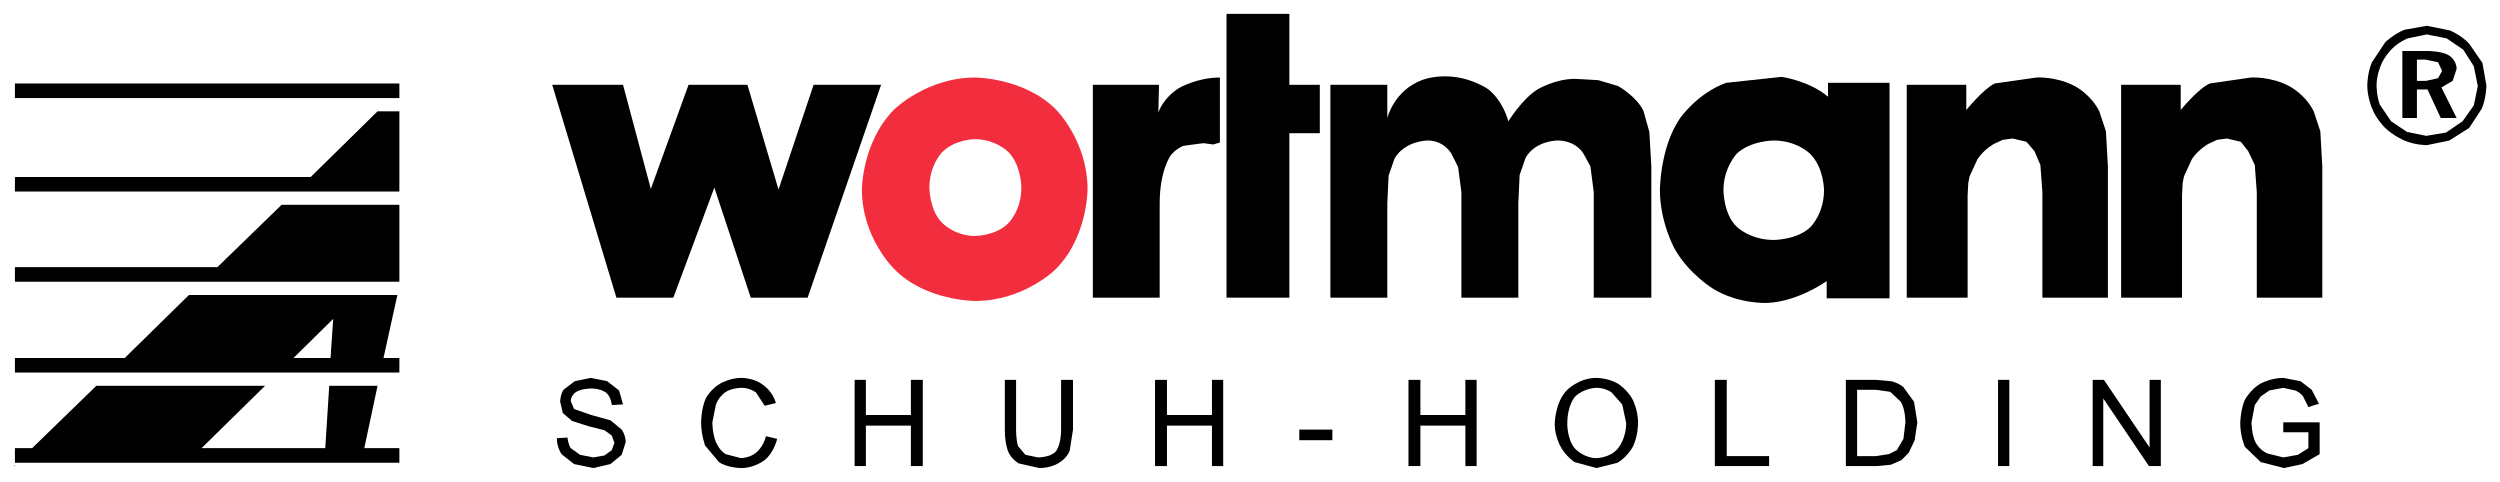 <?xml version="1.0" encoding="UTF-8"?> <svg xmlns="http://www.w3.org/2000/svg" xmlns:xlink="http://www.w3.org/1999/xlink" width="192" height="37" xml:space="preserve" overflow="hidden"><g><path d="M185.338 0.915 183.61 1.22C182.746 1.575 182.136 2.185 182.136 2.185L181.12 3.71C180.764 4.523 180.764 5.488 180.764 5.488 180.764 6.403 181.12 7.216 181.12 7.216 181.425 8.029 182.085 8.69 182.085 8.69 182.746 9.351 183.61 9.706 183.61 9.706 184.423 10.062 185.338 10.062 185.338 10.062L187.065 9.706 188.59 8.741 189.556 7.267C189.911 6.403 189.911 5.488 189.911 5.488L189.606 3.761 188.59 2.287C187.98 1.626 187.116 1.27 187.116 1.27L185.338 0.915ZM185.338 1.575 186.862 1.88 188.133 2.744 188.946 4.015 189.251 5.539 188.946 7.013 188.082 8.233 186.811 9.097 185.287 9.351 183.813 9.046 182.593 8.233 181.729 6.962C181.475 6.302 181.475 5.488 181.475 5.488 181.475 4.726 181.78 4.015 181.78 4.015 182.034 3.303 182.644 2.693 182.644 2.693 183.203 2.134 183.864 1.88 183.864 1.88L185.338 1.575Z" transform="matrix(1 0 0 1.002 1.044 1.065)"></path><path d="M183.457 2.846 183.457 7.979 184.575 7.979 184.575 5.793 185.388 5.793 186.405 7.979 187.624 7.979 186.456 5.641 187.32 5.133 187.624 4.218C187.624 3.557 187.065 3.202 187.065 3.202 186.506 2.846 185.439 2.846 185.439 2.846L183.457 2.846ZM184.575 3.507 185.236 3.507 186.202 3.71 186.506 4.37 186.202 4.929 185.287 5.133 184.575 5.133 184.575 3.507Z" transform="matrix(1 0 0 1.002 1.044 1.065)"></path><path d="M97.979 9.147 97.979 21.751 93.152 21.751 93.152 0 97.979 0 97.979 5.438 100.317 5.438 100.317 9.147 97.979 9.147" transform="matrix(1 0 0 1.002 1.044 1.065)"></path><path d="M106.06 11.079 105.602 12.4 105.501 14.534 105.501 21.751 101.13 21.751 101.13 5.438 105.501 5.438 105.501 7.979C105.501 7.979 106.009 5.895 108.143 5.082 108.143 5.082 110.481 4.116 113.124 5.692 113.124 5.692 114.242 6.352 114.801 8.233 114.801 8.233 115.868 6.505 117.037 5.793 117.037 5.793 118.358 4.98 119.933 4.98L121.712 5.082 123.237 5.539C123.237 5.539 124.609 6.302 125.168 7.42L125.625 9.046 125.778 11.688 125.778 21.751 121.356 21.751 121.356 13.67 121.102 11.688 120.543 10.672C120.543 10.672 119.984 9.706 118.561 9.706 118.561 9.706 116.884 9.706 116.122 11.028L115.664 12.349 115.563 14.534 115.563 21.751 111.192 21.751 111.192 13.67 110.938 11.739 110.43 10.723C110.43 10.723 109.871 9.706 108.601 9.706 108.601 9.706 106.873 9.706 106.06 11.079" transform="matrix(1 0 0 1.002 1.044 1.065)"></path><path d="M73.84 4.879C70.13 4.879 67.64 7.318 67.64 7.318 65.15 9.808 65.15 13.467 65.15 13.467 65.15 17.177 67.64 19.565 67.64 19.565 70.029 22.005 73.84 22.005 73.84 22.005 77.601 22.005 80.04 19.565 80.04 19.565 82.48 17.126 82.48 13.467 82.48 13.467 82.48 9.706 80.04 7.318 80.04 7.318 77.601 4.879 73.84 4.879 73.84 4.879ZM73.84 9.605C75.466 9.605 76.432 10.621 76.432 10.621 77.398 11.638 77.398 13.315 77.398 13.315 77.398 15.043 76.432 16.008 76.432 16.008 75.466 17.024 73.84 17.024 73.84 17.024 72.265 17.024 71.299 16.008 71.299 16.008 70.334 15.043 70.334 13.315 70.334 13.315 70.334 11.587 71.299 10.621 71.299 10.621 72.265 9.605 73.84 9.605 73.84 9.605Z" fill="#F22D3D" transform="matrix(1 0 0 1.002 1.044 1.065)"></path><path d="M92.643 4.879 92.643 9.859 92.135 10.011 91.373 9.91 89.848 10.113C89.848 10.113 89.289 10.316 88.883 10.825 88.883 10.825 88.019 11.943 88.019 14.534L88.019 21.751 82.886 21.751 82.886 5.438 87.968 5.438 87.917 7.572C87.917 7.572 88.222 6.505 89.493 5.692 89.493 5.692 90.865 4.879 92.643 4.879" transform="matrix(1 0 0 1.002 1.044 1.065)"></path><path d="M88.578 28.052 88.578 30.746 92.034 30.746 92.034 28.052 92.897 28.052 92.897 34.659 92.034 34.659 92.034 31.559 88.578 31.559 88.578 34.659 87.663 34.659 87.663 28.052 88.578 28.052" transform="matrix(1 0 0 1.002 1.044 1.065)"></path><path d="M81.362 28.052 81.362 31.864 81.107 33.49C81.107 33.49 80.904 34.049 80.294 34.405 80.294 34.405 79.735 34.811 78.77 34.811L77.194 34.455C77.194 34.455 76.635 34.151 76.381 33.541 76.381 33.541 76.127 32.982 76.127 31.864L76.127 28.052 76.991 28.052 76.991 31.864C76.991 31.864 76.991 32.728 77.144 33.134L77.703 33.795 78.668 33.998C78.668 33.998 79.634 33.998 80.04 33.541 80.04 33.541 80.447 33.083 80.447 31.864L80.447 28.052 81.362 28.052" transform="matrix(1 0 0 1.002 1.044 1.065)"></path><path d="M108.042 28.052 108.042 30.746 111.497 30.746 111.497 28.052 112.361 28.052 112.361 34.659 111.497 34.659 111.497 31.559 108.042 31.559 108.042 34.659 107.127 34.659 107.127 28.052 108.042 28.052" transform="matrix(1 0 0 1.002 1.044 1.065)"></path><path d="M98.742 31.864 101.283 31.864 101.283 32.677 98.742 32.677 98.742 31.864" transform="matrix(1 0 0 1.002 1.044 1.065)"></path><path d="M150.069 13.925 150.069 21.751 145.394 21.751 145.394 5.438 149.967 5.438 149.967 7.369C149.967 7.369 151.289 5.743 152.153 5.336L155.354 4.879C155.354 4.879 156.879 4.777 158.302 5.539 158.302 5.539 159.521 6.149 160.182 7.47L160.69 8.995 160.843 11.688 160.843 21.751 155.812 21.751 155.812 13.67 155.659 11.587 155.202 10.52 154.592 9.808 153.525 9.554 152.762 9.656 152.102 9.961C152.102 9.961 151.34 10.367 150.831 11.129L150.222 12.451 150.12 12.959 150.069 13.925" transform="matrix(1 0 0 1.002 1.044 1.065)"></path><path d="M135.789 4.828 131.52 5.285C129.284 6.098 127.963 8.029 127.963 8.029 126.438 10.265 126.438 13.518 126.438 13.518 126.438 15.957 127.556 17.99 127.556 17.99 128.674 19.972 130.555 21.09 130.555 21.09 132.486 22.259 134.671 22.157 134.671 22.157 137.059 22.055 139.245 20.48 139.245 20.48L139.245 21.801 144.072 21.801 144.072 5.285 139.346 5.285 139.346 6.352C137.923 5.133 135.789 4.828 135.789 4.828ZM135.179 9.706C136.958 9.706 137.974 10.723 137.974 10.723 139.041 11.79 139.041 13.518 139.041 13.518 139.041 15.297 138.025 16.313 138.025 16.313 137.009 17.329 135.179 17.329 135.179 17.329 133.35 17.329 132.333 16.313 132.333 16.313 131.317 15.347 131.317 13.518 131.317 13.518 131.317 11.79 132.333 10.723 132.333 10.723 133.4 9.706 135.179 9.706 135.179 9.706Z" transform="matrix(1 0 0 1.002 1.044 1.065)"></path><path d="M131.571 28.052 131.571 33.896 134.823 33.896 134.823 34.659 130.656 34.659 130.656 28.052 131.571 28.052" transform="matrix(1 0 0 1.002 1.044 1.065)"></path><path d="M121.56 27.9C120.187 27.9 119.273 28.865 119.273 28.865 118.358 29.831 118.358 31.457 118.358 31.457 118.358 32.321 118.764 33.083 118.764 33.083 119.171 33.896 119.882 34.354 119.882 34.354L121.56 34.811 123.186 34.405C123.948 33.947 124.355 33.185 124.355 33.185 124.761 32.372 124.761 31.355 124.761 31.355 124.761 30.39 124.355 29.577 124.355 29.577 123.948 28.814 123.237 28.357 123.237 28.357 122.474 27.9 121.56 27.9 121.56 27.9ZM121.56 28.662C122.271 28.662 122.728 29.018 122.728 29.018L123.541 29.933 123.846 31.355C123.846 32.626 123.186 33.337 123.186 33.337 122.576 34.049 121.56 34.049 121.56 34.049 120.594 34.049 119.933 33.337 119.933 33.337 119.323 32.677 119.323 31.457 119.323 31.457 119.323 29.933 119.933 29.323 119.933 29.323 120.645 28.662 121.56 28.662 121.56 28.662Z" transform="matrix(1 0 0 1.002 1.044 1.065)"></path><path d="M153.271 28.052 153.271 34.659 152.407 34.659 152.407 28.052 153.271 28.052" transform="matrix(1 0 0 1.002 1.044 1.065)"></path><path d="M160.538 28.052 164.044 33.236 164.044 28.052 164.908 28.052 164.908 34.659 163.994 34.659 160.487 29.475 160.487 34.659 159.674 34.659 159.674 28.052 160.538 28.052" transform="matrix(1 0 0 1.002 1.044 1.065)"></path><path d="M140.718 28.052 140.718 34.659 143.107 34.659 144.174 34.557 144.987 34.201 145.546 33.642 146.004 32.677 146.207 31.305 145.953 29.729 145.14 28.611C144.733 28.256 144.174 28.154 144.174 28.154L143.005 28.052 140.718 28.052ZM141.582 28.814 143.005 28.814 144.123 28.967 144.936 29.729C145.292 30.288 145.292 31.305 145.292 31.305L145.14 32.575 144.631 33.439 144.022 33.744 143.005 33.896 141.582 33.896 141.582 28.814Z" transform="matrix(1 0 0 1.002 1.044 1.065)"></path><path d="M161.859 5.438 166.433 5.438 166.433 7.369C166.433 7.369 167.754 5.743 168.669 5.336L171.82 4.879C171.82 4.879 173.344 4.777 174.767 5.539 174.767 5.539 175.987 6.149 176.648 7.47L177.156 8.995 177.308 11.688 177.308 21.751 172.277 21.751 172.277 13.67 172.125 11.587 171.616 10.52 171.057 9.808 169.99 9.554 169.228 9.656 168.567 9.961C168.567 9.961 167.805 10.367 167.297 11.129L166.687 12.451 166.585 12.959 166.535 13.925 166.535 21.751 161.859 21.751 161.859 5.438" transform="matrix(1 0 0 1.002 1.044 1.065)"></path><path d="M174.31 27.9 175.631 28.154 176.495 28.814 177.054 29.882 176.241 30.136 175.834 29.323C175.834 29.323 175.631 29.018 175.225 28.865L174.31 28.662 173.243 28.865 172.582 29.323 172.125 29.983 171.871 31.305C171.871 31.305 171.871 32.219 172.175 32.829 172.175 32.829 172.48 33.439 173.09 33.693L174.31 33.998 175.428 33.795 176.241 33.287 176.241 32.067 174.31 32.067 174.31 31.305 177.105 31.305 177.105 33.744 175.784 34.506 174.361 34.811 172.582 34.354 171.362 33.185C171.362 33.185 171.007 32.372 171.007 31.406 171.007 31.406 171.007 30.39 171.362 29.577 171.362 29.577 171.82 28.764 172.531 28.357 172.531 28.357 173.344 27.9 174.31 27.9" transform="matrix(1 0 0 1.002 1.044 1.065)"></path><path d="M0.102 5.336 29.628 5.336 29.628 6.454 0.102 6.454 0.102 5.336" transform="matrix(1 0 0 1.002 1.044 1.065)"></path><path d="M0.102 12.502 22.818 12.502 27.951 7.47 29.628 7.47 29.628 13.62 0.102 13.62 0.102 12.502" transform="matrix(1 0 0 1.002 1.044 1.065)"></path><path d="M0.102 19.413 15.652 19.413 20.582 14.636 29.628 14.636 29.628 20.531 0.102 20.531 0.102 19.413" transform="matrix(1 0 0 1.002 1.044 1.065)"></path><path d="M13.467 21.547 8.538 26.375 0.102 26.375 0.102 27.493 29.628 27.493 29.628 26.375 28.408 26.375 29.475 21.547 13.467 21.547ZM24.546 23.377 24.342 26.375 21.497 26.375 24.546 23.377Z" transform="matrix(1 0 0 1.002 1.044 1.065)"></path><path d="M0.102 34.608 0.102 34.659 0 34.659 0.102 34.608" transform="matrix(1 0 0 1.002 1.044 1.065)"></path><path d="M0.102 33.287 1.423 33.287 6.352 28.51 19.311 28.51 14.433 33.287 23.936 33.287 24.241 28.51 27.951 28.51 26.934 33.287 29.628 33.287 29.628 34.405 0.102 34.405 0.102 33.287" transform="matrix(1 0 0 1.002 1.044 1.065)"></path><path d="M56.358 5.438 58.747 13.467 61.44 5.438 66.624 5.438 60.983 21.751 56.613 21.751 53.818 13.315 50.667 21.751 46.296 21.751 41.367 5.438 46.804 5.438 48.939 13.416 51.836 5.438 56.358 5.438" transform="matrix(1 0 0 1.002 1.044 1.065)"></path><path d="M44.314 27.9 45.585 28.154 46.5 28.865 46.804 29.933 45.941 29.983C45.941 29.983 45.89 29.323 45.483 29.018 45.483 29.018 45.077 28.713 44.365 28.713 44.365 28.713 43.552 28.713 43.145 29.018 43.145 29.018 42.79 29.272 42.79 29.678L43.044 30.288 44.365 30.746 45.839 31.152 46.703 31.864C46.703 31.864 47.008 32.27 47.008 32.829L46.703 33.795 45.839 34.506 44.518 34.811 43.044 34.506 42.078 33.744C42.078 33.744 41.723 33.236 41.723 32.524L42.536 32.474C42.536 32.474 42.587 32.982 42.79 33.287L43.501 33.795 44.518 33.998 45.382 33.846 45.941 33.439 46.144 32.88 45.941 32.321 45.382 31.915 44.162 31.61 42.891 31.203 42.18 30.593 41.977 29.729C41.977 29.729 41.977 29.221 42.231 28.814L43.095 28.154 44.314 27.9" transform="matrix(1 0 0 1.002 1.044 1.065)"></path><path d="M69.826 28.052 69.826 34.659 68.911 34.659 68.911 31.559 65.455 31.559 65.455 34.659 64.591 34.659 64.591 28.052 65.455 28.052 65.455 30.746 68.911 30.746 68.911 28.052 69.826 28.052" transform="matrix(1 0 0 1.002 1.044 1.065)"></path><path d="M57.578 28.459C57.578 28.459 58.29 28.916 58.544 29.831L57.68 30.034 57.019 29.018C57.019 29.018 56.562 28.662 55.901 28.662 55.901 28.662 55.139 28.662 54.631 29.018 54.631 29.018 54.072 29.424 53.919 30.034L53.665 31.305C53.665 31.305 53.665 32.118 53.919 32.778 53.919 32.778 54.173 33.439 54.681 33.744L55.85 34.049C55.85 34.049 56.562 34.049 57.07 33.592 57.07 33.592 57.578 33.185 57.781 32.372L58.645 32.575C58.645 32.575 58.391 33.642 57.68 34.201 57.68 34.201 56.917 34.811 55.901 34.811 55.901 34.811 54.834 34.811 54.173 34.354L53.106 33.083C53.106 33.083 52.801 32.27 52.801 31.305 52.801 31.305 52.801 30.288 53.157 29.475 53.157 29.475 53.563 28.713 54.326 28.306 54.326 28.306 55.037 27.9 55.901 27.9 55.901 27.9 56.917 27.9 57.578 28.459" transform="matrix(1 0 0 1.002 1.044 1.065)"></path></g></svg>